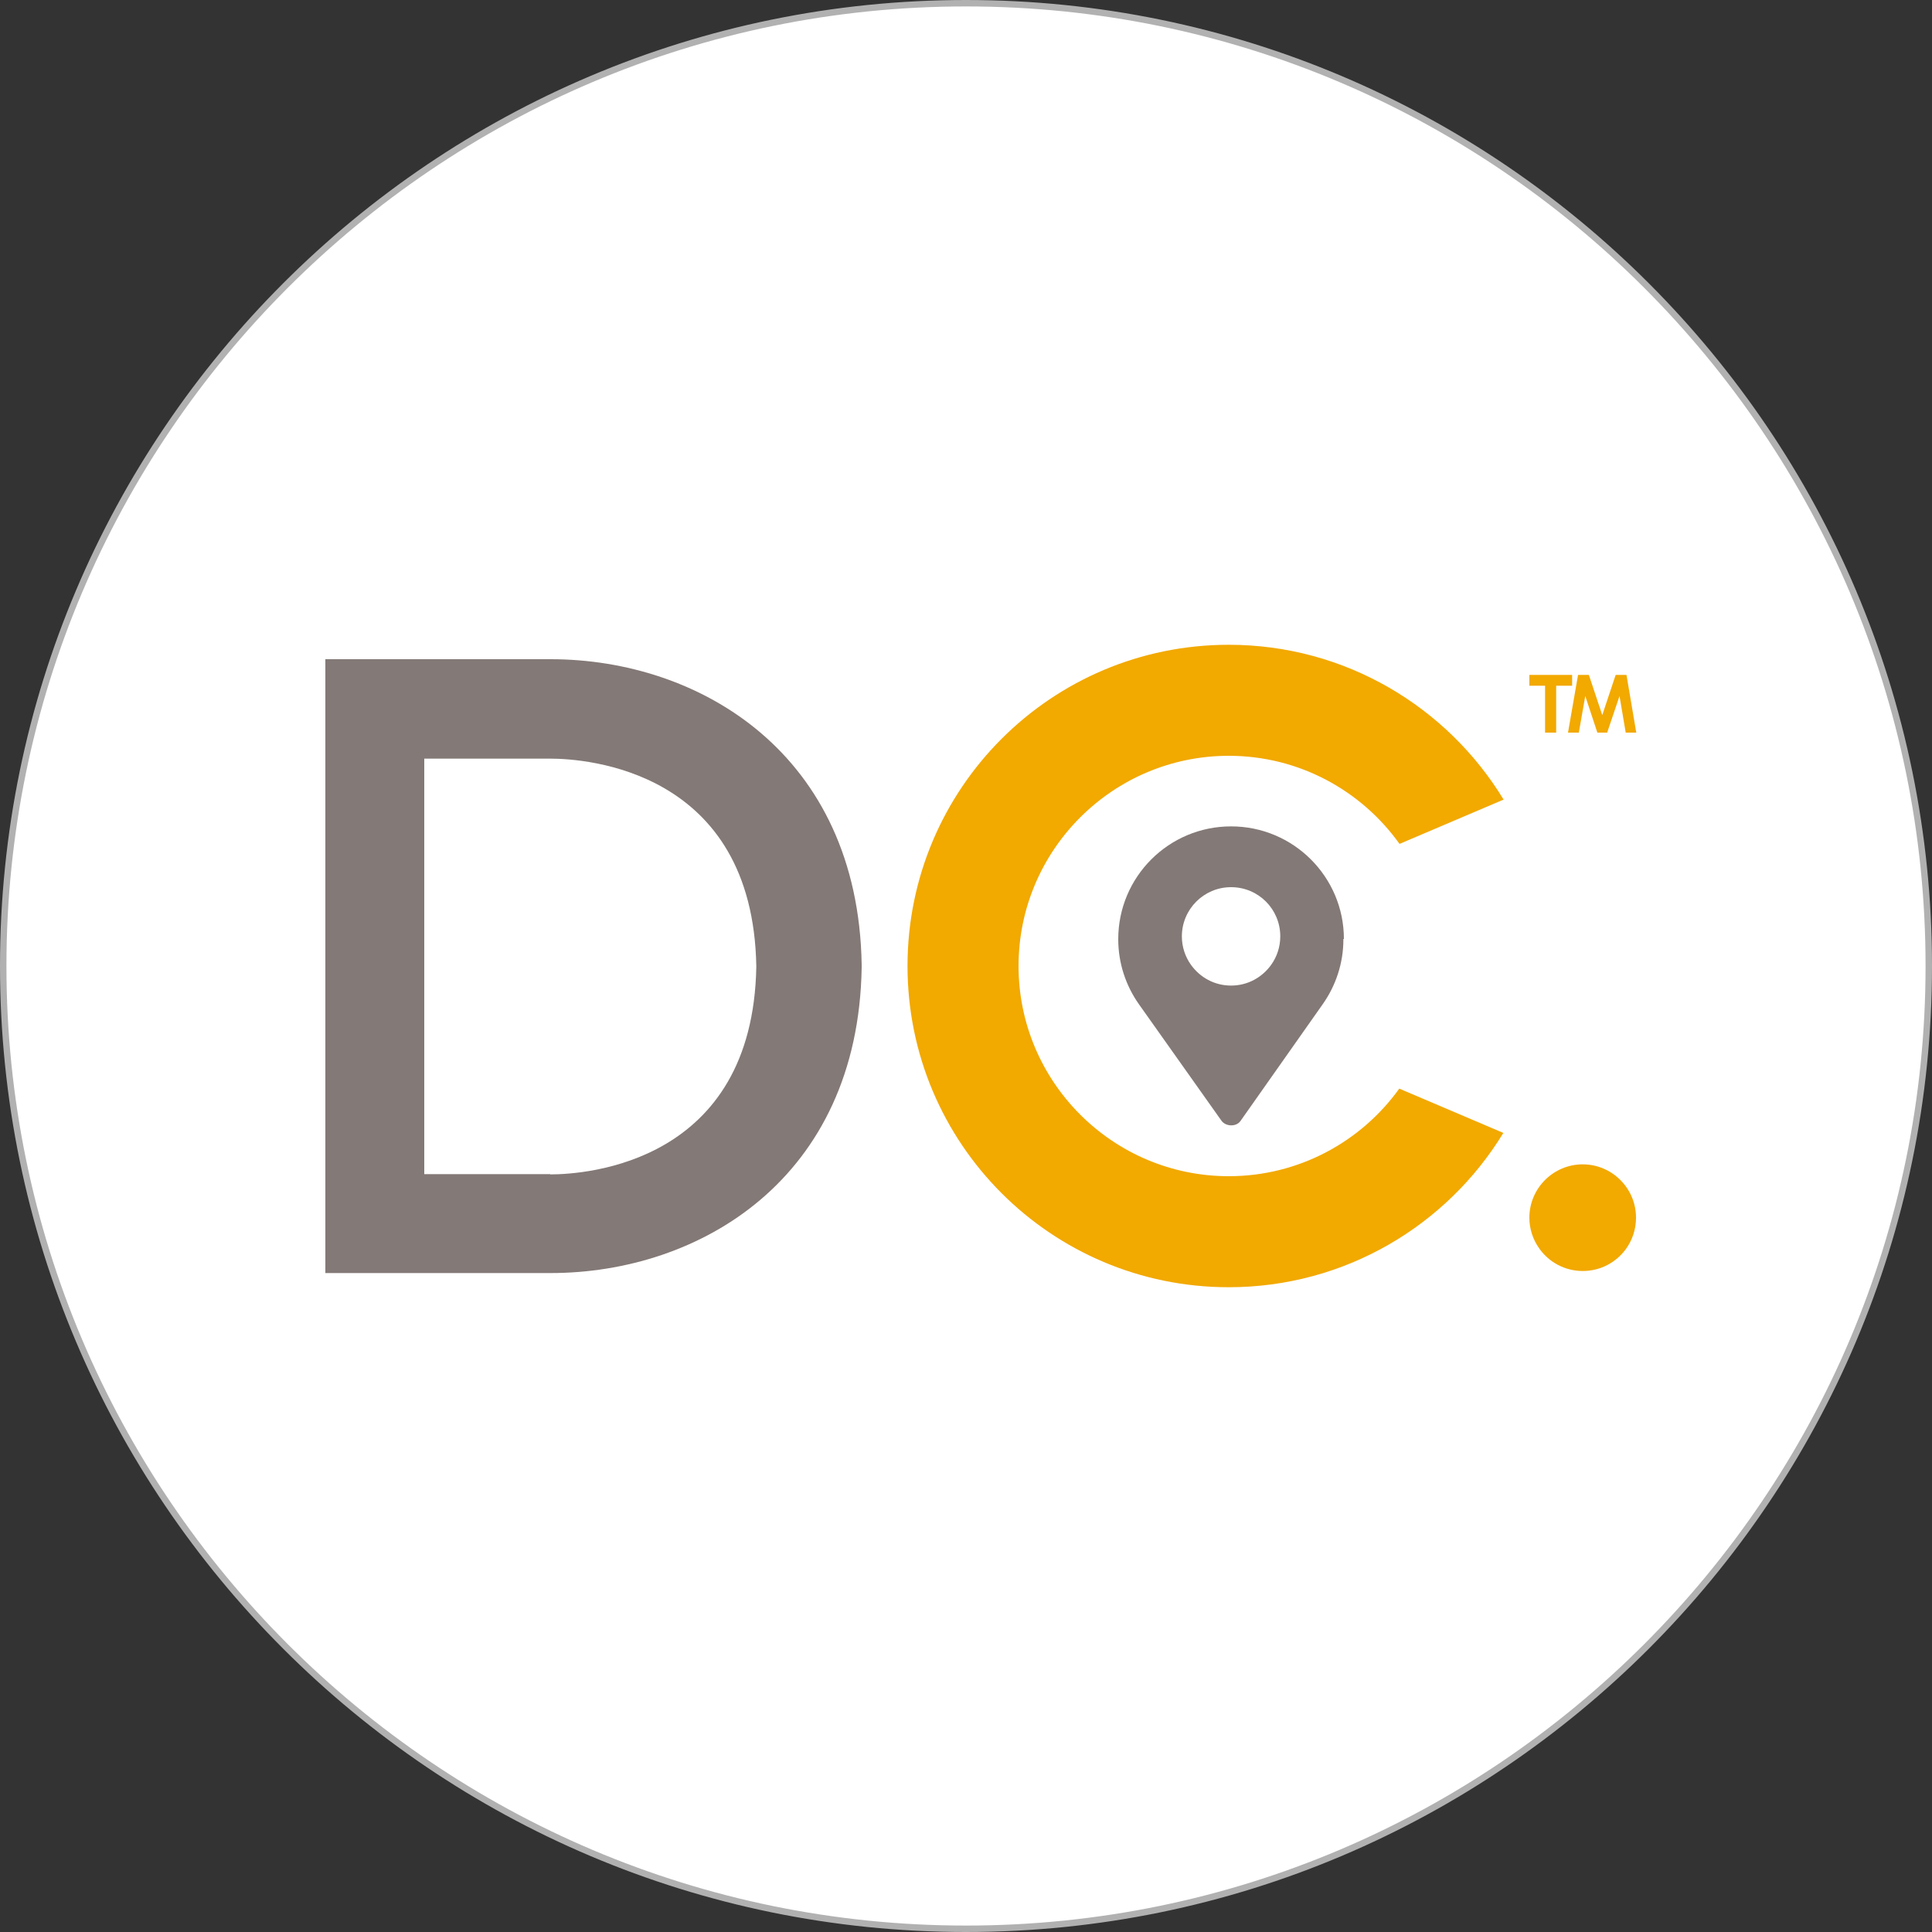 <?xml version="1.0" encoding="UTF-8"?><svg id="Artwork" xmlns="http://www.w3.org/2000/svg" viewBox="0 0 75 75"><rect x="0" y="0" width="75" height="75" fill="#333333" stroke="none"/><defs><style>.cls-1{fill:#837976;}.cls-1,.cls-2,.cls-3,.cls-4{stroke-width:0px;}.cls-2{fill:#b1b1b1;}.cls-3{fill:#f2a900;}.cls-4{fill:#fff;}</style></defs><circle class="cls-4" cx="37.5" cy="37.5" r="37.38"/><path class="cls-2" d="M37.5,75C16.82,75,0,58.18,0,37.5S16.82,0,37.5,0s37.5,16.82,37.5,37.5-16.82,37.5-37.5,37.5ZM37.5.25C16.96.25.25,16.96.25,37.5s16.71,37.25,37.25,37.25,37.25-16.71,37.25-37.25S58.04.25,37.5.25Z"/><path class="cls-3" d="M63.13,48.47c-.38.53-.99.87-1.69.87s-1.32-.35-1.69-.88c-.24-.34-.38-.75-.38-1.19,0-1.14.93-2.07,2.07-2.07s2.07.93,2.07,2.07c0,.45-.14.86-.38,1.2Z"/><path class="cls-3" d="M59.37,26.2h1.66v.42h-.62v1.82h-.43v-1.82h-.61v-.42Z"/><path class="cls-3" d="M61.26,26.2h.42l.52,1.56.52-1.56h.42l.38,2.24h-.41l-.24-1.42-.48,1.42h-.38l-.47-1.42-.25,1.42h-.42l.39-2.24Z"/><path class="cls-1" d="M33.45,37.44c-.14-8.18-6.29-11.85-12.08-11.85h-8.74v23.83h8.74c5.79,0,11.94-3.66,12.08-11.85v-.07s0-.07,0-.07ZM21.36,45.58h-4.89v-16.13h4.89c1.39,0,7.87.44,8,8.07-.13,7.63-6.61,8.07-8,8.07Z"/><path class="cls-3" d="M54.32,42.26c-1.48,2.06-3.9,3.4-6.62,3.4-4.5,0-8.16-3.66-8.16-8.16s3.66-8.16,8.16-8.16c2.73,0,5.15,1.35,6.63,3.42l4.04-1.72c-2.19-3.6-6.15-6.01-10.67-6.01-6.89,0-12.47,5.58-12.47,12.47s5.58,12.47,12.47,12.47c4.51,0,8.47-2.4,10.66-5.99l-4.04-1.72Z"/><path class="cls-1" d="M52.17,36.45c0-2.41-1.96-4.37-4.38-4.37s-4.38,1.96-4.38,4.38c0,.94.3,1.81.8,2.52l3.21,4.53c.17.23.58.24.74,0l3.19-4.53c.5-.71.8-1.58.8-2.51,0,0,0,0,0,0,0,0,0-.01,0-.02ZM49.35,37.45c-.35.49-.91.81-1.56.81s-1.21-.32-1.56-.81c-.22-.31-.35-.69-.35-1.1,0-1.05.85-1.91,1.91-1.91s1.91.85,1.91,1.91c0,.41-.13.79-.35,1.1Z"/></svg>